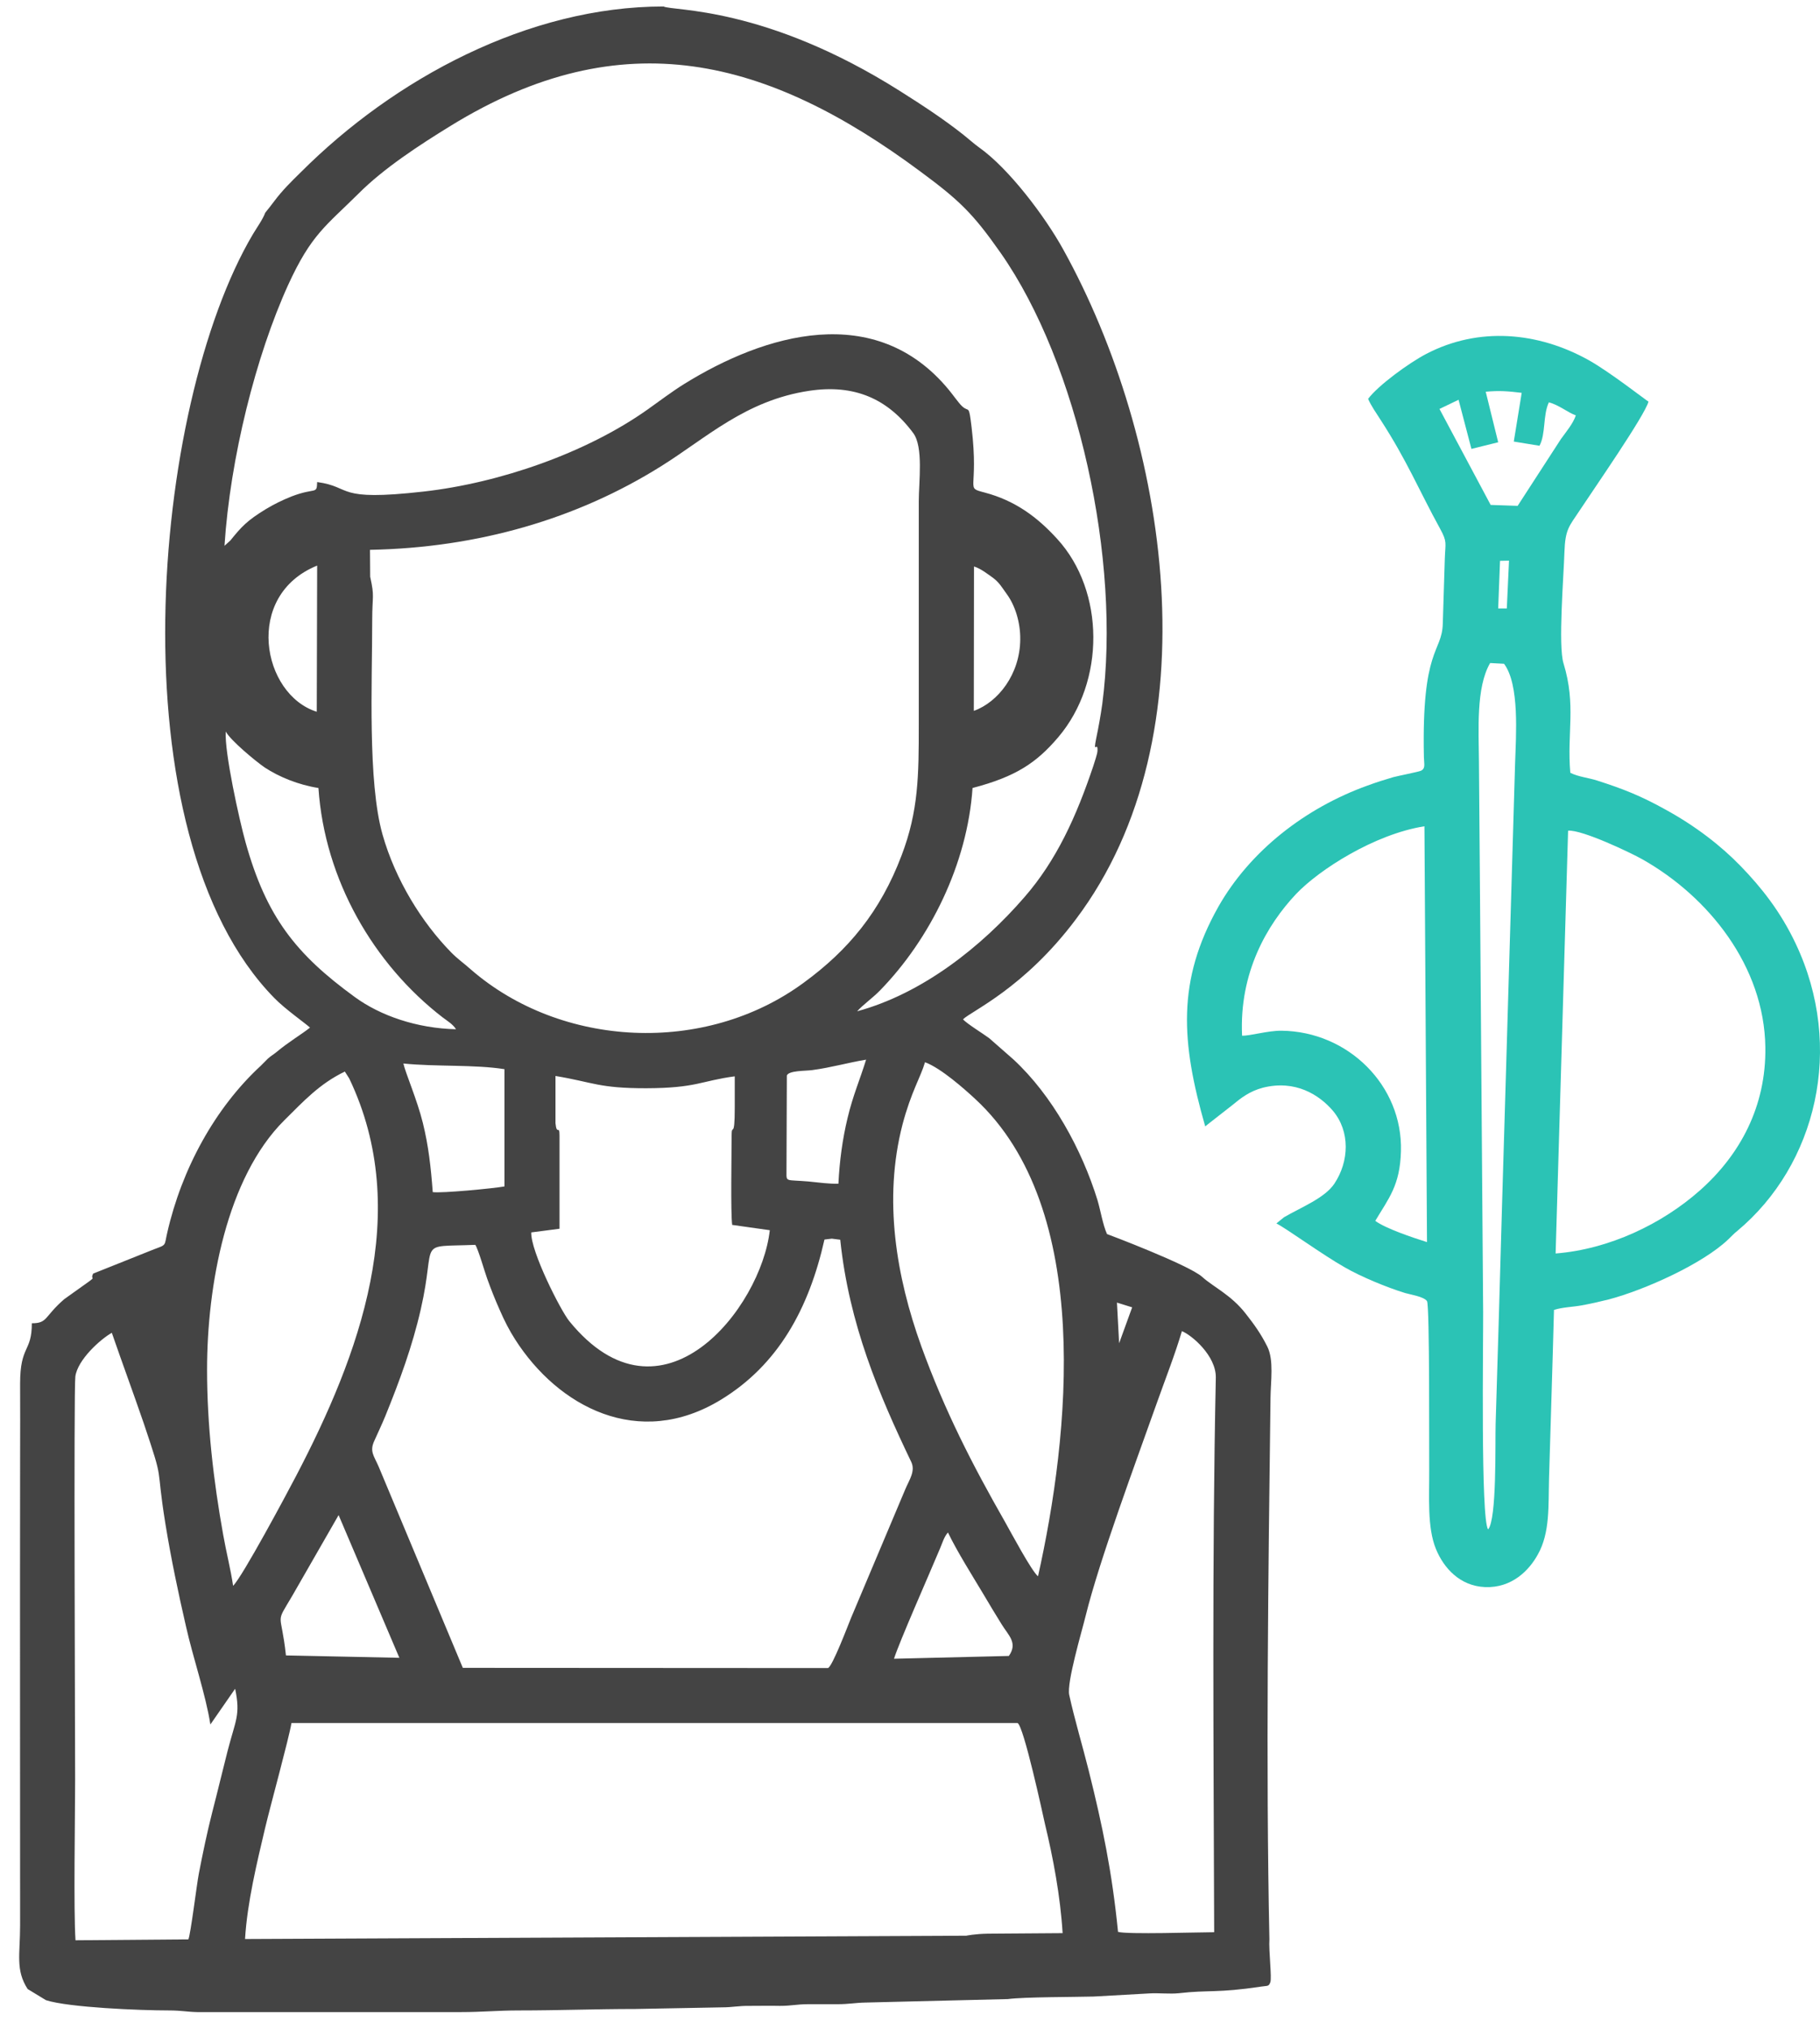 <svg width="61" height="68" viewBox="0 0 61 68" fill="none" xmlns="http://www.w3.org/2000/svg">
<path fill-rule="evenodd" clip-rule="evenodd" d="M32.387 64.876L8.213 64.987C8.287 63.758 8.613 62.426 8.883 61.278C9.074 60.474 9.676 58.294 9.769 57.748H34.103C34.306 57.815 34.97 60.891 35.019 61.112C35.296 62.26 35.541 63.556 35.615 64.79L33.112 64.808C32.67 64.815 32.387 64.876 32.387 64.876ZM6.313 64.999L2.531 65.029C2.463 64.066 2.518 60.842 2.518 59.639C2.518 58.245 2.469 46.585 2.525 46.137C2.598 45.572 3.373 44.878 3.748 44.67C4.093 45.67 4.468 46.684 4.818 47.703C5.532 49.827 5.2 48.937 5.544 51.074C5.735 52.246 5.974 53.382 6.233 54.506C6.466 55.55 6.897 56.802 7.051 57.797L7.881 56.599C8.065 57.483 7.899 57.637 7.629 58.681C7.457 59.35 7.297 60.032 7.118 60.719C6.946 61.395 6.798 62.101 6.663 62.801C6.596 63.145 6.386 64.858 6.313 64.999ZM33.813 55.5L29.964 55.593C30.142 55.028 31.145 52.762 31.507 51.896C31.581 51.724 31.643 51.503 31.772 51.362C32.086 52.013 32.584 52.799 32.965 53.437C33.18 53.8 33.371 54.119 33.574 54.444C33.801 54.813 34.121 55.064 33.813 55.5ZM11.349 50.779L13.385 55.562L9.584 55.482C9.418 53.953 9.209 54.481 9.787 53.499L11.349 50.779ZM40.695 64.759C40.184 64.759 37.774 64.839 37.472 64.747C37.276 62.758 36.95 61.18 36.489 59.338C36.279 58.497 36.015 57.625 35.837 56.808C35.745 56.403 36.261 54.672 36.384 54.168C36.845 52.295 38.063 49.023 38.782 46.997C39.053 46.235 39.391 45.37 39.613 44.614C39.938 44.743 40.763 45.437 40.75 46.174C40.621 52.228 40.676 58.705 40.695 64.759ZM27.879 41.514C27.959 41.52 28.076 41.544 28.162 41.55C28.457 44.387 29.466 46.751 30.542 48.998C30.689 49.305 30.474 49.6 30.345 49.907L28.525 54.223C28.433 54.444 27.898 55.863 27.75 55.906L15.512 55.899L12.69 49.152C12.536 48.796 12.382 48.648 12.542 48.298C12.665 48.022 12.794 47.752 12.911 47.469C13.385 46.303 13.821 45.124 14.104 43.877C14.645 41.508 13.914 41.802 15.931 41.722C16.035 41.882 16.244 42.625 16.33 42.858C16.466 43.233 16.589 43.546 16.748 43.902C16.902 44.258 17.068 44.584 17.265 44.891C18.704 47.144 21.398 48.599 24.165 46.911C26.077 45.744 27.11 43.871 27.633 41.544L27.879 41.514ZM37.436 43.657L37.946 43.816L37.509 45.02L37.436 43.657ZM6.94 45.91C6.94 43.086 7.592 39.475 9.529 37.547C10.168 36.915 10.704 36.325 11.558 35.914L11.706 36.147C13.84 40.617 12.044 45.413 9.922 49.471C9.615 50.06 8.127 52.842 7.813 53.149C7.733 52.602 7.579 52.001 7.481 51.442C7.155 49.631 6.94 47.764 6.94 45.91ZM34.791 52.83C34.582 52.67 33.875 51.344 33.684 51.006C32.584 49.078 31.667 47.291 30.88 45.124C30.038 42.785 29.601 40.2 30.247 37.695C30.536 36.596 30.862 36.092 31.003 35.601C31.538 35.797 32.338 36.51 32.682 36.829C36.673 40.513 35.837 48.151 34.791 52.83ZM18.753 38.063C18.753 37.676 18.661 38.075 18.618 37.646V36.062C19.903 36.276 20.057 36.473 21.656 36.473C23.353 36.467 23.482 36.227 24.626 36.074C24.626 36.424 24.626 36.774 24.626 37.124C24.626 38.235 24.521 37.609 24.521 38.063C24.521 38.646 24.485 40.623 24.54 41.053L25.801 41.231C25.512 43.835 22.178 48.09 19.079 44.277C18.79 43.92 17.782 41.937 17.806 41.305L18.753 41.182V38.063ZM14.504 39.954C14.442 39.119 14.363 38.407 14.172 37.633C13.981 36.86 13.588 35.957 13.52 35.644C14.596 35.755 15.918 35.675 16.908 35.834V39.764C16.539 39.831 14.805 39.997 14.504 39.954ZM28.101 39.672C27.799 39.684 27.418 39.629 27.098 39.598C26.323 39.531 26.36 39.629 26.36 39.267L26.372 36.049C26.428 35.877 26.988 35.896 27.221 35.865C27.867 35.779 28.427 35.613 29.029 35.515C28.82 36.19 28.586 36.718 28.408 37.468C28.236 38.18 28.137 38.923 28.101 39.672ZM7.524 18.293C7.715 15.352 8.576 11.926 9.658 9.549C10.433 7.855 10.925 7.572 12.013 6.492C12.862 5.638 14.073 4.852 15.1 4.22C20.881 0.659 25.739 1.954 30.849 5.749C32.153 6.713 32.608 7.149 33.537 8.475C36.138 12.19 37.577 18.79 36.944 23.598C36.888 23.991 36.821 24.365 36.741 24.746C36.624 25.329 36.796 24.813 36.784 25.157C36.784 25.268 36.679 25.55 36.642 25.679C36.077 27.361 35.412 28.835 34.33 30.075C32.897 31.727 30.923 33.298 28.728 33.894C28.918 33.679 29.244 33.452 29.49 33.2C31.175 31.475 32.424 28.951 32.596 26.41C34.053 26.029 34.742 25.562 35.468 24.709C37.054 22.842 37.03 19.809 35.437 18.066C34.767 17.329 34.023 16.776 32.996 16.506C32.325 16.328 32.817 16.475 32.565 14.326C32.467 13.516 32.485 13.841 32.245 13.614C32.141 13.522 31.913 13.197 31.803 13.068C29.343 10.078 25.628 11.195 22.929 12.871C22.505 13.135 22.08 13.46 21.705 13.725C19.651 15.18 16.748 16.187 14.196 16.475C11.195 16.813 11.841 16.322 10.63 16.156C10.617 16.586 10.587 16.328 9.781 16.635C9.455 16.764 9.185 16.899 8.908 17.065C8.287 17.445 8.102 17.642 7.721 18.115L7.524 18.293ZM10.673 26.41C10.882 29.498 12.53 32.322 14.842 34.103C15.014 34.232 15.174 34.324 15.285 34.496C13.969 34.465 12.745 34.041 11.89 33.415C9.916 31.979 8.926 30.726 8.231 28.233C8.022 27.49 7.518 25.206 7.567 24.518C7.727 24.819 8.576 25.519 8.871 25.722C9.357 26.041 10.002 26.305 10.673 26.41ZM10.617 23.855C8.779 23.278 8.158 19.957 10.63 18.956L10.617 23.855ZM32.645 18.986C32.873 19.054 33.137 19.263 33.291 19.373C33.5 19.533 33.58 19.686 33.746 19.914C34.023 20.294 34.201 20.859 34.195 21.424C34.189 22.597 33.451 23.536 32.639 23.825L32.645 18.986ZM12.401 18.428C16.017 18.36 19.344 17.39 22.154 15.628C23.673 14.682 24.983 13.418 27.123 13.098C28.636 12.871 29.755 13.362 30.61 14.517C30.954 14.983 30.794 16.15 30.794 16.801V24.285C30.794 25.98 30.788 27.177 30.216 28.675C29.503 30.56 28.427 31.849 26.938 32.936C23.624 35.374 18.802 35.116 15.783 32.494C15.537 32.273 15.346 32.15 15.113 31.911C14.147 30.922 13.255 29.504 12.819 27.963C12.321 26.195 12.475 22.885 12.475 20.804C12.475 19.932 12.561 20.024 12.407 19.33L12.401 18.428ZM8.889 7.13C8.816 7.339 8.606 7.634 8.477 7.849C5.07 13.602 3.81 27.963 9.197 33.452C9.553 33.82 10.273 34.324 10.39 34.441C10.125 34.655 9.683 34.913 9.271 35.257C9.16 35.349 9.074 35.392 8.975 35.484C8.883 35.57 8.828 35.638 8.742 35.718C7.204 37.136 6.091 39.181 5.605 41.317C5.501 41.765 5.593 41.71 5.163 41.87L3.121 42.686C3.017 42.901 3.226 42.772 2.973 42.957L2.156 43.54C1.473 44.129 1.608 44.35 1.067 44.35C1.067 45.333 0.674 45.075 0.674 46.377C0.68 47.193 0.674 48.01 0.674 48.82C0.667 54.057 0.674 59.289 0.674 64.52C0.674 65.514 0.514 66.018 0.926 66.663L1.541 67.037C2.309 67.283 4.689 67.381 5.673 67.381C6.067 67.381 6.288 67.43 6.608 67.436H15.463C16.158 67.436 16.675 67.381 17.388 67.381C18.753 67.381 19.952 67.332 21.293 67.332L24.214 67.277C24.558 67.277 24.749 67.222 25.149 67.228C25.475 67.228 25.807 67.221 26.139 67.228C26.532 67.228 26.705 67.172 27.074 67.172C27.399 67.172 27.732 67.172 28.064 67.172C28.451 67.172 28.672 67.123 28.998 67.117L33.777 67C34.336 66.927 36.033 66.933 36.655 66.915L38.53 66.81C38.838 66.792 39.207 66.835 39.508 66.804C40.523 66.687 40.787 66.804 42.257 66.583C42.484 66.546 42.521 66.589 42.577 66.436C42.632 66.288 42.521 65.386 42.546 64.993C42.423 59.135 42.509 52.768 42.583 46.849C42.589 46.303 42.7 45.584 42.478 45.136C42.251 44.682 42.023 44.375 41.759 44.037C41.267 43.399 40.658 43.129 40.295 42.797C39.846 42.392 37.11 41.36 37.103 41.36C36.962 41.047 36.888 40.574 36.784 40.224C36.261 38.53 35.271 36.712 33.961 35.503L33.156 34.797C32.959 34.649 32.418 34.318 32.276 34.164C32.547 33.888 34.318 33.133 36.058 30.812C40.726 24.617 39.157 14.713 35.634 8.358C35.031 7.265 33.82 5.651 32.811 4.938C32.633 4.809 32.473 4.662 32.295 4.521C31.63 3.993 30.905 3.52 30.167 3.053C25.641 0.192 22.547 0.376 22.24 0.217C17.708 0.217 13.219 2.636 10.088 5.767C9.756 6.093 9.467 6.375 9.191 6.744C9.074 6.897 9.006 6.989 8.889 7.13Z" fill="#444444"/>
<path fill-rule="evenodd" clip-rule="evenodd" d="M52.557 27.84C53.031 27.803 54.673 28.589 55.042 28.798C57.274 30.057 59.131 32.39 59.168 35.097C59.199 37.081 58.319 38.708 56.973 39.899C55.706 41.022 53.935 41.87 52.139 42.011L52.557 27.84ZM41.63 34.711C41.531 32.599 42.466 30.996 43.438 29.965C44.212 29.148 46.07 27.957 47.742 27.693L47.828 41.63C47.343 41.477 46.445 41.176 46.094 40.918C46.543 40.163 46.924 39.733 46.955 38.585C47.017 36.381 45.184 34.569 42.952 34.545C42.497 34.539 41.888 34.723 41.63 34.711ZM49.876 51.258C49.624 50.914 49.716 44.946 49.71 43.988L49.599 29.277C49.587 28.03 49.581 26.784 49.569 25.532C49.563 24.482 49.464 23.045 49.944 22.222L50.411 22.247C50.934 22.953 50.811 24.629 50.78 25.599L50.454 36.657C50.38 39.119 50.307 41.581 50.239 44.043C50.202 45.271 50.165 46.499 50.128 47.733C50.11 48.372 50.171 50.926 49.876 51.258ZM50.276 18.796L50.577 18.79L50.503 20.392H50.214L50.276 18.796ZM49.317 15.045L50.214 14.823L49.796 13.129C50.27 13.086 50.534 13.111 51.002 13.166L50.737 14.799L51.598 14.94C51.813 14.541 51.709 13.915 51.912 13.485C52.25 13.571 52.539 13.823 52.816 13.921C52.73 14.191 52.477 14.492 52.318 14.713L50.866 16.954L49.962 16.923L48.246 13.706L48.886 13.399L49.317 15.045ZM45.854 13.368C45.947 13.589 46.137 13.86 46.266 14.062C47.17 15.456 47.552 16.42 48.271 17.728C48.511 18.17 48.443 18.188 48.425 18.722L48.357 20.908C48.327 21.89 47.644 21.694 47.724 25.378C47.73 25.617 47.785 25.753 47.625 25.832C47.545 25.869 46.857 26.004 46.697 26.047C46.402 26.133 46.113 26.225 45.83 26.33C43.751 27.079 41.9 28.515 40.836 30.388C39.44 32.869 39.582 34.919 40.394 37.75L41.304 37.038C41.587 36.804 41.882 36.571 42.331 36.454C43.413 36.184 44.212 36.688 44.674 37.228C45.258 37.922 45.221 38.923 44.723 39.672C44.403 40.151 43.622 40.458 43.038 40.795L42.78 41.004C43.112 41.17 44.342 42.066 45.086 42.484C45.608 42.785 46.475 43.147 47.097 43.337C47.281 43.392 47.718 43.454 47.828 43.607C47.921 43.755 47.896 48.654 47.902 49.293C47.908 50.134 47.828 51.196 48.13 51.921C48.388 52.547 48.923 53.155 49.772 53.192C50.676 53.228 51.254 52.627 51.543 52.099C51.955 51.368 51.893 50.472 51.918 49.551C51.973 47.666 52.035 45.787 52.084 43.902C52.373 43.81 52.723 43.804 53.019 43.749C53.326 43.693 53.621 43.626 53.916 43.552C55.128 43.233 57.077 42.355 57.932 41.532C58.049 41.422 58.11 41.348 58.227 41.256C60.878 39.045 61.837 35.104 60.183 31.622C59.672 30.542 59.027 29.737 58.35 29.037C57.68 28.344 56.831 27.687 55.823 27.134C54.993 26.674 54.421 26.446 53.523 26.158C53.234 26.066 52.896 26.035 52.631 25.9C52.514 24.555 52.834 23.64 52.404 22.234C52.219 21.651 52.41 19.306 52.434 18.514C52.459 17.728 52.594 17.642 52.945 17.108C53.394 16.426 55.14 13.909 55.251 13.46C55.196 13.436 53.947 12.46 53.252 12.073C51.549 11.121 49.556 10.943 47.798 11.864C47.232 12.159 46.193 12.914 45.854 13.368Z" fill="#2BC3B5"/>
</svg>
